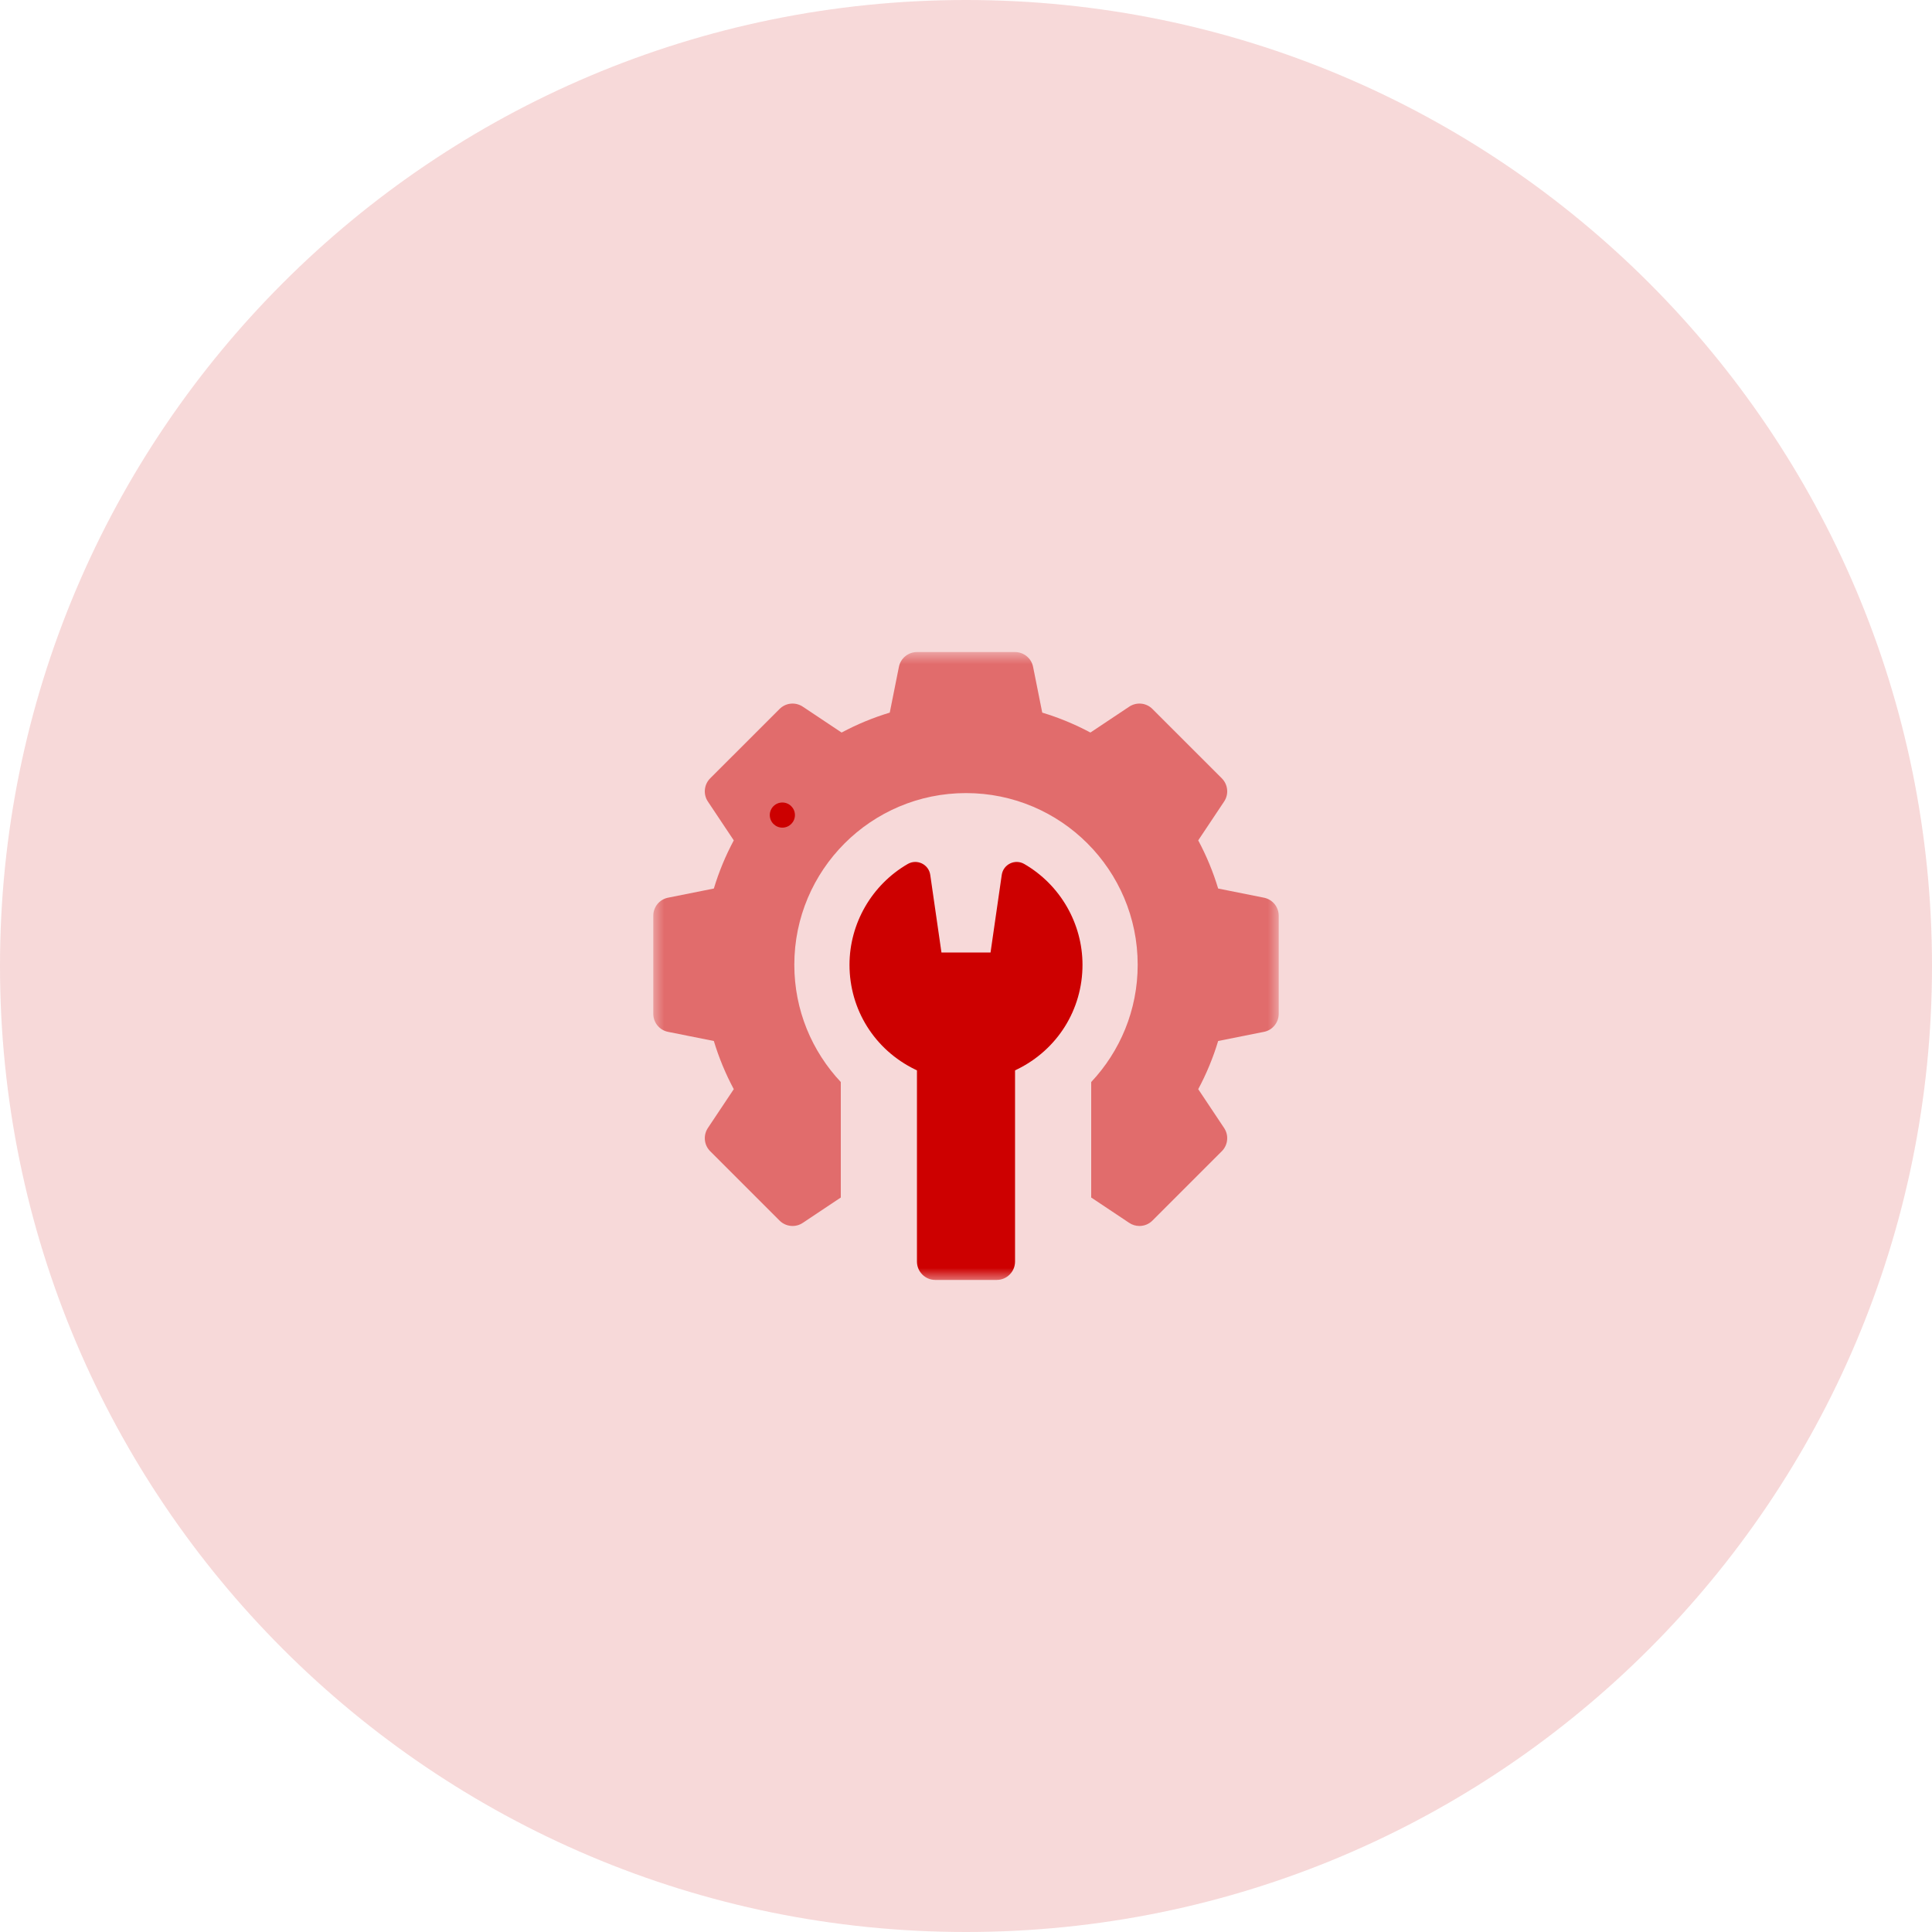 <svg width="80" height="80" viewBox="0 0 80 80" fill="none" xmlns="http://www.w3.org/2000/svg">
<g clip-path="url(#clip0_435_355)">
<path d="M40 80C62.091 80 80 62.091 80 40C80 17.909 62.091 0 40 0C17.909 0 0 17.909 0 40C0 62.091 17.909 80 40 80Z" fill="#CD0000" fill-opacity="0.15"/>
<path d="M32.396 33.23C32.108 33.23 31.875 33.463 31.875 33.75C31.875 34.038 32.108 34.271 32.396 34.271C32.683 34.271 32.917 34.038 32.917 33.75C32.917 33.463 32.683 33.23 32.396 33.23Z" fill="#CD0000"/>
<mask id="mask0_435_355" style="mask-type:luminance" maskUnits="userSpaceOnUse" x="27" y="27" width="26" height="26">
<path d="M53 27H27V53H53V27Z" fill="white"/>
</mask>
<g mask="url(#mask0_435_355)">
<path d="M52.337 37.171L50.441 36.792C50.233 36.102 49.956 35.434 49.616 34.798L50.688 33.19C50.786 33.044 50.83 32.868 50.812 32.693C50.795 32.517 50.717 32.354 50.593 32.229L47.72 29.357C47.596 29.232 47.432 29.154 47.257 29.137C47.081 29.12 46.906 29.164 46.759 29.261L45.151 30.333C44.515 29.993 43.847 29.716 43.157 29.508L42.778 27.612C42.744 27.44 42.65 27.284 42.514 27.173C42.378 27.061 42.207 27 42.031 27H37.969C37.793 27 37.622 27.061 37.486 27.173C37.35 27.284 37.256 27.44 37.222 27.612L36.843 29.508C36.152 29.716 35.485 29.993 34.849 30.333L33.241 29.261C33.094 29.164 32.919 29.12 32.743 29.137C32.568 29.154 32.404 29.232 32.28 29.357L29.407 32.229C29.283 32.354 29.205 32.517 29.188 32.693C29.17 32.868 29.214 33.044 29.312 33.19L30.384 34.798C30.043 35.434 29.767 36.102 29.559 36.792L27.663 37.171C27.49 37.206 27.335 37.299 27.223 37.435C27.112 37.571 27.051 37.742 27.051 37.918V41.98C27.051 42.344 27.307 42.656 27.663 42.727L29.559 43.106C29.767 43.797 30.044 44.465 30.384 45.1L29.312 46.708C29.214 46.855 29.171 47.031 29.188 47.206C29.205 47.381 29.283 47.545 29.407 47.669L32.28 50.542C32.404 50.666 32.568 50.744 32.743 50.761C32.919 50.779 33.094 50.735 33.241 50.637L34.816 49.587V44.805C33.623 43.535 32.891 41.829 32.891 39.949C32.891 36.023 36.074 32.84 40 32.84C43.926 32.84 47.109 36.023 47.109 39.949C47.109 41.829 46.377 43.535 45.184 44.805V49.587L46.759 50.637C46.884 50.721 47.031 50.765 47.181 50.765C47.378 50.765 47.573 50.689 47.72 50.542L50.593 47.669C50.717 47.545 50.795 47.381 50.812 47.206C50.83 47.031 50.786 46.855 50.688 46.708L49.616 45.1C49.956 44.465 50.233 43.797 50.441 43.106L52.337 42.727C52.51 42.693 52.665 42.6 52.776 42.463C52.888 42.327 52.949 42.157 52.949 41.98V37.918C52.949 37.742 52.888 37.571 52.777 37.435C52.665 37.299 52.51 37.206 52.337 37.171Z" fill="#CD0000" fill-opacity="0.5"/>
<path d="M42.413 35.776C42.03 35.554 41.543 35.789 41.48 36.228L41.016 39.442H38.984L38.52 36.228C38.457 35.789 37.97 35.554 37.587 35.776C36.1 36.637 35.176 38.237 35.176 39.95C35.176 41.806 36.215 43.466 37.889 44.283L37.969 44.322V52.239C37.969 52.659 38.31 53 38.73 53H41.27C41.69 53 42.031 52.659 42.031 52.239V44.322L42.111 44.283C43.785 43.466 44.824 41.806 44.824 39.95C44.824 38.237 43.9 36.637 42.413 35.776Z" fill="#CD0000"/>
</g>
</g>
<defs>
<clipPath id="clip0_435_355">
<rect width="80" height="80" fill="white"/>
</clipPath>
</defs>
</svg>
